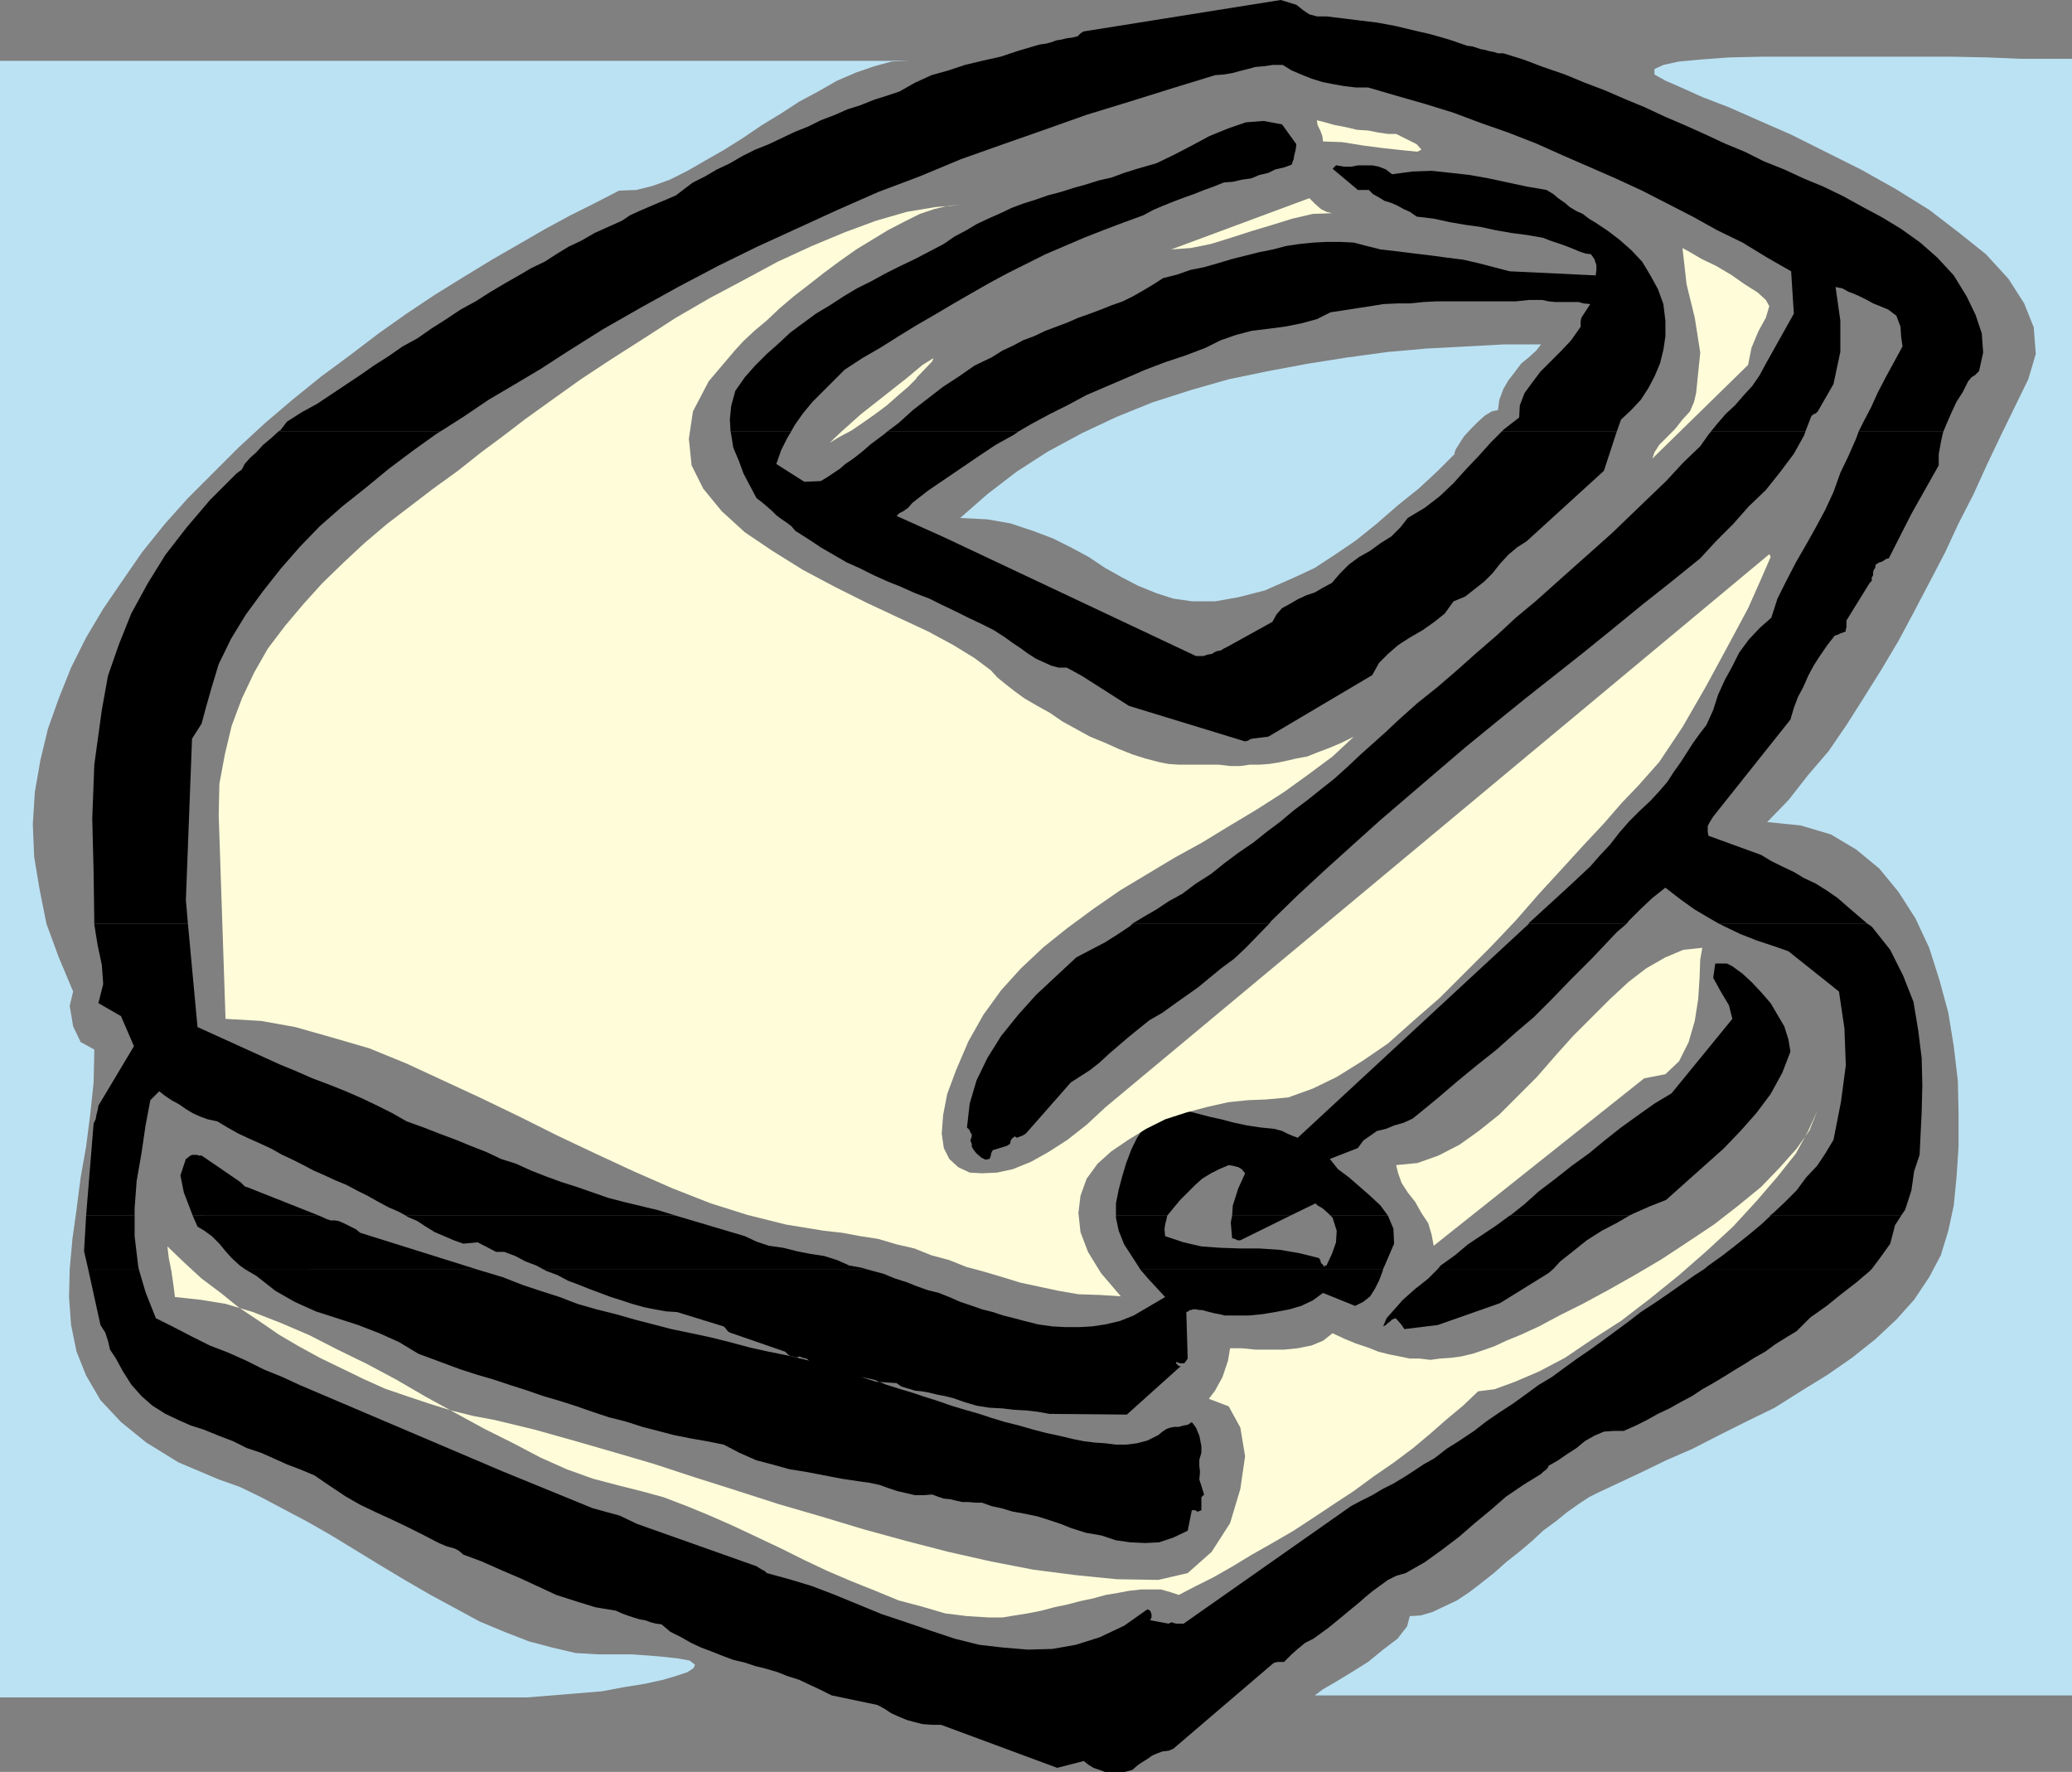 <?xml version="1.0" encoding="UTF-8" standalone="no"?>
<svg
   version="1.0"
   width="129.638mm"
   height="110.861mm"
   id="svg33"
   sodipodi:docname="Two Hole Punch.wmf"
   xmlns:inkscape="http://www.inkscape.org/namespaces/inkscape"
   xmlns:sodipodi="http://sodipodi.sourceforge.net/DTD/sodipodi-0.dtd"
   xmlns="http://www.w3.org/2000/svg"
   xmlns:svg="http://www.w3.org/2000/svg">
  <rect width="100%" height="100%" fill="#808080" stroke="none"/>
  <sodipodi:namedview
     id="namedview33"
     pagecolor="#ffffff"
     bordercolor="#000000"
     borderopacity="0.25"
     inkscape:showpageshadow="2"
     inkscape:pageopacity="0.0"
     inkscape:pagecheckerboard="0"
     inkscape:deskcolor="#d1d1d1"
     inkscape:document-units="mm" />
  <defs
     id="defs1">
    <pattern
       id="WMFhbasepattern"
       patternUnits="userSpaceOnUse"
       width="6"
       height="6"
       x="0"
       y="0" />
  </defs>
  <path
     style="fill:#000000;fill-opacity:1;fill-rule:evenodd;stroke:none"
     d="m 65.771,101.963 0.485,-0.162 1.616,-2.101 3.555,-2.262 3.555,-1.939 3.394,-2.262 3.394,-2.262 3.394,-2.262 3.232,-2.262 3.555,-2.262 3.232,-2.262 3.555,-1.939 3.232,-2.262 3.555,-2.262 3.394,-2.262 3.555,-1.939 3.555,-2.262 3.555,-2.101 3.394,-1.939 2.747,-1.616 3.07,-1.454 2.747,-1.777 2.909,-1.777 3.07,-1.454 3.07,-1.777 3.232,-1.454 3.232,-1.454 1.939,-1.293 2.101,-0.97 2.262,-0.97 2.262,-0.97 1.939,-0.808 2.262,-0.97 2.101,-1.616 1.939,-1.454 2.909,-1.454 2.747,-1.616 3.07,-1.454 3.07,-1.777 2.909,-1.454 3.232,-1.293 3.07,-1.454 3.07,-1.454 3.232,-1.293 2.909,-1.454 3.394,-1.293 2.909,-1.293 3.07,-0.97 3.232,-1.293 3.07,-0.97 2.909,-0.97 3.717,-2.101 3.878,-1.777 4.04,-1.131 3.878,-1.293 4.04,-0.97 4.363,-0.97 3.878,-1.293 4.363,-1.293 1.131,-0.323 1.293,-0.162 1.293,-0.323 1.293,-0.485 1.131,-0.162 1.293,-0.323 1.293,-0.162 1.293,-0.323 0.162,-0.162 0.485,-0.485 0.485,-0.323 0.323,-0.162 L 302.838,0 l 3.717,1.131 1.616,1.293 1.454,0.97 1.778,0.485 h 2.262 l 4.04,0.485 3.878,0.485 4.04,0.485 4.363,0.808 4.04,0.97 4.202,0.97 4.525,1.293 4.202,1.454 1.293,0.162 0.97,0.323 0.97,0.323 0.97,0.162 1.131,0.323 0.97,0.162 0.97,0.323 h 1.293 l 4.686,1.454 4.686,1.777 5.171,1.777 4.686,1.939 4.686,1.777 4.848,2.101 4.686,1.939 4.848,2.262 4.525,1.939 4.686,2.101 4.848,2.262 4.686,1.939 4.525,2.262 4.848,1.939 4.525,2.101 4.686,1.939 4.686,2.262 4.686,2.585 4.525,2.424 4.525,2.747 4.525,3.232 4.04,3.555 3.878,4.201 3.07,5.009 2.101,4.363 1.454,4.363 0.323,4.525 -0.97,4.363 -0.485,0.485 -0.485,0.485 -0.808,0.485 -0.808,0.97 -1.293,2.585 -1.454,2.262 -1.131,2.424 -1.131,2.585 -0.808,1.939 H 439.551 l 0.97,-1.939 1.939,-3.717 1.616,-3.555 1.939,-3.717 1.939,-3.555 1.939,-3.555 -0.323,-2.262 -0.162,-2.424 -0.97,-2.585 -1.939,-1.454 -1.939,-0.808 -1.616,-0.646 -1.454,-0.808 -1.616,-0.808 -1.454,-0.646 -1.293,-0.485 -1.454,-0.808 -1.616,-0.323 1.131,7.918 v 7.433 l -1.616,7.595 -3.717,6.464 -0.485,0.485 -0.485,0.162 -0.323,0.323 h -0.162 l -1.454,3.717 h -22.301 l 1.454,-1.778 1.939,-2.262 2.262,-2.101 2.101,-2.424 1.939,-2.101 1.778,-2.585 1.293,-2.424 6.787,-12.119 -0.646,-10.019 -5.656,-3.232 -5.818,-3.555 -5.979,-2.909 -5.818,-3.232 -5.979,-3.07 -5.979,-3.07 -6.302,-2.909 -6.302,-2.747 -6.302,-2.747 -6.141,-2.747 -6.626,-2.585 -6.464,-2.262 -6.464,-2.424 -6.787,-2.101 -6.787,-1.939 -6.626,-1.939 h -2.909 l -2.747,-0.323 -2.747,-0.485 -2.424,-0.485 -2.586,-0.808 -2.424,-0.97 -2.262,-0.97 -2.101,-1.293 h -2.262 l -2.262,0.323 -1.939,0.162 -1.778,0.485 -1.939,0.485 -1.778,0.485 -1.939,0.323 -2.101,0.162 -10.019,3.07 -10.342,3.232 -10.019,3.07 -10.019,3.555 -9.696,3.393 -10.019,3.555 -9.696,4.04 -9.858,3.717 -9.534,4.201 -9.534,4.363 -9.534,4.363 -9.211,4.525 -9.211,4.848 -9.05,5.009 -9.05,5.171 -8.726,5.494 -5.979,3.878 -5.979,3.555 -6.302,3.717 -5.979,4.04 -5.333,3.393 H 65.933 v 0 z"
     id="path1" />
  <path
     style="fill:#000000;fill-opacity:1;fill-rule:evenodd;stroke:none"
     d="m 172.75,101.963 -0.162,-2.747 0.323,-3.232 0.97,-3.555 2.262,-3.232 2.424,-2.747 2.747,-2.747 2.747,-2.424 2.747,-2.585 3.07,-2.262 3.07,-2.262 3.232,-1.939 3.232,-2.101 3.232,-1.939 3.555,-1.777 3.232,-1.777 3.555,-1.777 3.394,-1.616 3.394,-1.777 3.394,-1.777 2.586,-1.777 2.747,-1.454 2.424,-1.454 2.747,-1.293 2.909,-1.293 2.747,-1.293 2.586,-0.97 3.07,-0.97 2.747,-0.97 3.07,-0.808 3.07,-0.97 2.909,-0.808 3.07,-0.97 2.909,-0.646 3.07,-1.131 3.07,-0.97 4.525,-1.293 4.04,-1.939 4.363,-2.262 4.202,-2.262 4.363,-1.777 4.202,-1.454 4.202,-0.323 4.363,0.808 3.394,4.686 -0.162,1.293 -0.323,1.293 -0.162,0.97 -0.485,1.293 -1.778,0.646 -2.101,0.485 -1.616,0.808 -2.101,0.485 -1.939,0.808 -2.262,0.323 -2.101,0.485 -2.101,0.162 -2.424,0.97 -2.262,0.808 -2.424,0.97 -2.262,0.808 -2.586,0.97 -2.424,0.97 -2.262,0.97 -2.424,1.293 -4.848,1.777 -4.686,1.777 -4.525,1.777 -4.525,1.939 -4.525,1.939 -4.525,2.262 -4.525,2.262 -4.202,2.262 -4.525,2.585 -4.202,2.424 -4.363,2.585 -4.202,2.424 -4.202,2.585 -4.363,2.747 -4.202,2.424 -4.202,2.747 -2.586,2.585 -2.424,2.424 -2.586,2.585 -2.262,2.747 -1.939,2.747 -0.808,1.454 H 172.912 v 0 z"
     id="path2" />
  <path
     style="fill:#000000;fill-opacity:1;fill-rule:evenodd;stroke:none"
     d="m 209.918,101.963 2.586,-1.939 3.394,-3.07 3.555,-2.747 3.555,-2.747 3.717,-2.424 3.717,-2.585 4.04,-1.939 2.586,-1.616 2.424,-1.131 2.424,-1.293 2.586,-0.97 2.747,-1.293 2.586,-0.97 2.586,-0.97 2.586,-1.131 2.747,-0.97 2.586,-0.97 2.424,-0.97 2.747,-0.97 2.586,-1.293 2.262,-1.293 2.424,-1.454 2.262,-1.454 3.232,-0.808 3.232,-1.131 3.232,-0.646 3.394,-0.97 3.232,-0.97 3.232,-0.808 3.232,-0.808 3.232,-0.646 3.07,-0.808 3.232,-0.485 3.232,-0.323 3.07,-0.162 h 3.232 l 3.232,0.162 3.07,0.808 3.232,0.808 4.202,0.485 3.878,0.485 4.04,0.485 3.555,0.485 3.878,0.485 3.555,0.808 3.717,0.97 3.717,0.97 20.362,0.97 0.162,-1.293 v -1.131 l -0.485,-1.454 -0.808,-1.131 -1.293,-0.162 -1.454,-0.485 -1.131,-0.485 -1.616,-0.646 -1.293,-0.485 -1.454,-0.485 -1.454,-0.485 -1.616,-0.646 -3.717,-0.646 -3.717,-0.485 -3.717,-0.646 -3.717,-0.808 -3.555,-0.485 -3.717,-0.646 -3.717,-0.808 -4.04,-0.485 -1.616,-1.131 -1.454,-0.646 -1.454,-0.808 -1.454,-0.646 -1.616,-0.485 -1.293,-0.808 -1.454,-0.808 -0.97,-0.97 h -0.808 -0.485 -0.485 -0.808 l -5.979,-5.009 0.323,-0.323 0.162,-0.162 0.323,-0.323 h 0.162 l 1.778,0.323 h 1.616 l 1.616,-0.323 h 1.778 1.616 l 1.616,0.323 1.616,0.646 1.454,1.131 4.848,-0.646 4.525,-0.162 4.525,0.485 4.363,0.485 4.525,0.808 4.525,0.97 4.525,0.97 4.686,0.808 1.616,0.97 1.131,0.97 1.616,1.131 1.131,0.97 1.616,0.97 1.454,0.646 1.454,1.131 1.616,0.97 2.909,1.939 2.747,2.101 2.747,2.424 2.586,2.747 1.939,3.232 1.778,3.232 1.293,3.555 0.485,4.04 v 3.555 l -0.485,3.232 -0.808,3.232 -1.293,3.07 -1.454,2.747 -1.778,2.747 -2.262,2.424 -2.424,2.262 -0.97,2.747 H 355.196 l 0.485,-0.485 3.555,-2.747 0.162,-2.909 1.131,-2.909 1.778,-2.424 1.939,-2.585 2.424,-2.424 2.586,-2.585 2.262,-2.424 1.939,-2.747 0.323,-0.485 v -0.808 -0.485 l 0.162,-0.808 2.101,-3.232 -1.616,-0.162 -1.131,-0.323 h -1.616 -1.131 -1.616 -1.131 l -1.616,-0.162 -1.454,-0.323 h -3.232 l -3.07,0.323 h -3.232 -2.909 -3.232 -3.07 -3.232 -3.07 l -3.07,0.162 -3.232,0.323 h -2.909 l -3.394,0.162 -2.909,0.485 -3.232,0.485 -3.07,0.485 -3.232,0.485 -3.232,1.616 -3.555,0.97 -4.04,0.808 -3.717,0.485 -4.04,0.485 -3.717,0.97 -3.717,1.293 -3.555,1.777 -4.686,1.777 -4.848,1.616 -4.686,1.777 -4.848,2.101 -4.525,1.939 -4.525,1.939 -4.525,2.424 -4.202,2.101 -4.202,2.262 -3.07,1.778 z"
     id="path3" />
  <path
     style="fill:#000000;fill-opacity:1;fill-rule:evenodd;stroke:none"
     d="m 22.301,218.308 -0.162,-11.958 -0.323,-12.766 0.485,-12.766 1.778,-12.927 1.454,-8.08 2.586,-7.433 2.909,-7.272 3.878,-7.11 4.202,-6.787 5.01,-6.464 5.494,-6.464 6.302,-6.302 1.293,-0.97 0.646,-1.293 1.293,-1.454 1.454,-1.293 1.616,-1.777 1.939,-1.616 1.778,-1.616 h 38.299 l -0.808,0.485 -5.656,4.04 -5.818,4.363 -5.494,4.525 -5.494,4.363 -5.333,4.686 -4.686,4.848 -4.525,5.171 -4.202,5.332 -4.04,5.494 -3.555,5.817 -2.909,5.979 -1.616,5.332 -1.293,4.525 -1.131,4.201 -2.262,3.555 -1.454,38.135 0.485,5.656 H 22.301 v 0 z"
     id="path4" />
  <path
     style="fill:#000000;fill-opacity:1;fill-rule:evenodd;stroke:none"
     d="m 267.933,218.308 2.424,-1.454 3.07,-1.777 2.909,-1.939 3.232,-1.778 3.232,-2.424 3.555,-2.262 3.232,-2.585 3.232,-2.424 3.555,-2.424 3.232,-2.585 3.232,-2.424 3.07,-2.585 3.232,-2.424 3.232,-2.585 3.07,-2.424 3.232,-2.909 2.909,-2.747 3.07,-2.747 3.07,-2.747 2.909,-2.747 4.525,-4.04 4.848,-3.878 4.686,-4.04 4.525,-4.04 4.686,-4.04 4.525,-4.201 4.848,-4.04 4.525,-4.04 4.525,-4.04 4.363,-3.878 4.525,-4.04 4.363,-4.201 4.202,-4.04 4.202,-4.04 4.04,-4.363 4.04,-3.878 1.939,-2.747 0.646,-0.808 h 22.301 l -0.323,0.97 -2.424,4.363 -3.394,4.525 -3.232,4.04 -4.04,3.878 -3.717,4.201 -4.04,4.04 -3.717,4.04 -6.787,5.494 -6.949,5.494 -7.11,5.817 -6.787,5.494 -6.949,5.494 -6.949,5.494 -6.787,5.494 -7.11,5.817 -6.626,5.656 -6.787,5.817 -6.787,5.817 -6.464,5.817 -6.626,5.979 -6.464,5.979 -6.302,6.14 -0.485,0.646 H 268.094 v 0 z"
     id="path5" />
  <path
     style="fill:#000000;fill-opacity:1;fill-rule:evenodd;stroke:none"
     d="m 361.499,218.308 9.534,-8.726 2.424,-2.262 2.586,-2.424 2.262,-2.585 2.424,-2.585 2.262,-2.909 2.262,-2.585 2.586,-2.585 2.424,-2.262 2.101,-2.262 1.939,-2.262 1.454,-2.262 1.616,-2.262 1.454,-2.262 1.454,-2.262 1.616,-2.262 1.616,-2.101 1.616,-3.555 1.131,-3.555 1.616,-3.555 1.778,-3.232 1.616,-3.232 2.262,-3.07 2.586,-2.747 2.747,-2.424 1.454,-4.525 2.101,-4.201 2.262,-4.363 2.424,-4.201 2.262,-4.04 2.262,-4.201 1.939,-4.201 1.616,-4.525 1.939,-4.04 1.778,-4.04 0.646,-1.777 h 20.038 l -0.162,0.485 -0.485,2.262 -0.485,2.747 v 2.585 l -6.464,11.473 -5.333,10.503 -0.646,0.162 -0.485,0.323 -0.485,0.323 -0.646,0.162 -0.808,0.485 -0.162,0.808 -0.323,0.485 -0.162,0.485 v 0.808 l -0.323,0.485 v 0.808 l -0.485,0.485 -5.494,8.887 v 0.808 0.808 l -0.162,0.485 v 0.485 l -0.808,0.323 -0.485,0.162 -0.646,0.323 -0.646,0.162 -1.778,2.262 -1.778,2.585 -1.454,2.262 -1.293,2.424 -1.131,2.585 -1.293,2.424 -0.97,2.585 -0.808,2.747 -18.261,22.946 -0.808,1.293 -0.485,0.97 v 1.293 l 0.162,0.97 12.443,4.525 2.424,1.454 2.586,1.293 2.747,1.293 2.424,1.454 2.747,1.293 2.586,1.616 2.586,1.778 2.586,2.262 4.525,3.878 h -35.067 l -2.262,-1.293 -3.555,-2.101 -3.394,-2.424 -3.555,-2.747 -3.07,2.424 -2.747,2.585 -2.747,2.747 -0.646,0.808 h -23.109 v 0 z"
     id="path6" />
  <path
     style="fill:#000000;fill-opacity:1;fill-rule:evenodd;stroke:none"
     d="m 172.75,101.963 0.162,0.808 0.485,3.07 1.293,3.07 1.131,3.07 1.616,3.07 1.454,2.747 1.293,0.97 1.131,0.97 1.293,1.131 0.97,0.97 1.293,0.97 0.97,0.646 1.293,0.97 0.97,1.131 3.07,1.939 2.909,1.939 3.07,1.777 3.07,1.778 3.232,1.454 3.232,1.616 3.232,1.454 3.232,1.293 3.232,1.454 3.394,1.293 2.909,1.454 3.394,1.616 2.909,1.454 3.07,1.454 2.909,1.454 2.747,1.778 1.778,1.293 1.939,1.293 1.778,1.293 1.778,1.131 1.778,0.808 1.778,0.808 1.778,0.485 h 1.939 l 3.555,1.939 11.15,7.11 27.472,8.403 0.485,-0.162 h 0.162 l 0.485,-0.323 0.485,-0.162 3.878,-0.485 24.563,-14.543 1.616,-2.909 2.101,-2.101 2.424,-2.101 2.747,-1.777 3.07,-1.778 2.747,-1.939 2.424,-1.939 2.101,-2.909 2.747,-1.131 2.262,-1.777 2.262,-1.778 1.939,-1.939 1.778,-2.262 1.939,-2.101 2.101,-1.777 2.262,-1.454 18.261,-16.644 3.07,-9.372 H 355.196 l -2.747,2.747 -2.747,3.07 -3.07,3.232 -2.909,3.232 -3.232,3.07 -3.555,2.747 -4.04,2.424 -1.778,2.262 -2.101,2.101 -2.586,1.616 -2.424,1.777 -2.586,1.454 -2.424,1.778 -2.101,2.101 -1.939,2.262 -2.101,1.131 -1.939,1.131 -1.939,0.646 -2.101,0.97 -1.939,1.131 -1.778,0.97 -1.293,1.454 -0.97,1.777 -10.504,5.817 -0.97,0.485 -0.808,0.485 -0.97,0.162 -1.131,0.646 -0.97,0.162 -0.97,0.323 h -0.808 -0.97 l -59.63,-28.117 -11.15,-5.009 0.646,-0.646 0.97,-0.485 1.131,-0.808 0.97,-1.131 3.717,-2.909 4.04,-2.747 4.04,-2.747 4.04,-2.747 3.878,-2.585 4.363,-2.424 1.131,-0.808 h -31.027 l -0.97,0.808 -3.232,2.424 -1.454,1.293 -1.616,1.293 -1.293,0.97 -1.454,0.97 -1.293,1.131 -1.454,0.97 -1.454,0.97 -1.616,0.97 -3.878,0.162 -6.626,-4.201 1.131,-3.232 1.454,-2.909 0.97,-1.616 H 172.912 v 0 z"
     id="path7" />
  <path
     style="fill:#000000;fill-opacity:1;fill-rule:evenodd;stroke:none"
     d="m 20.362,287.469 1.778,-21.815 0.485,-0.97 0.162,-0.97 0.323,-1.293 0.162,-0.97 8.403,-14.058 -3.07,-7.11 -5.333,-3.07 1.131,-4.525 -0.323,-4.525 -0.97,-4.525 -0.808,-5.009 v -0.162 h 22.139 l 2.262,24.4 19.554,8.887 3.555,1.454 4.04,1.778 3.878,1.454 4.04,1.616 3.717,1.616 3.717,1.778 3.555,1.777 3.394,1.939 4.04,1.454 3.717,1.454 3.878,1.454 3.555,1.454 3.717,1.454 3.394,1.616 3.555,1.131 3.555,1.616 3.717,1.454 3.555,1.293 3.555,1.131 3.717,1.293 3.717,1.293 3.717,0.97 4.04,0.97 4.04,0.97 4.202,1.293 H 95.99 l -1.778,-0.97 -2.262,-0.97 -2.424,-1.293 -2.586,-1.454 -2.586,-1.293 -2.424,-1.293 -2.747,-1.131 -2.424,-1.131 -2.586,-1.131 -2.424,-1.293 -2.586,-1.293 -2.424,-1.131 -2.586,-1.454 -2.424,-1.131 -2.909,-1.293 -2.424,-1.131 -2.586,-1.454 -2.424,-1.454 -2.262,-0.485 -1.778,-0.646 -1.778,-0.808 -1.616,-0.97 -1.616,-1.131 -1.778,-0.97 -1.454,-0.97 -1.454,-1.131 -2.101,2.101 -1.131,5.979 -0.97,6.625 -1.131,6.464 -0.485,6.464 v 1.777 z"
     id="path8" />
  <path
     style="fill:#000000;fill-opacity:1;fill-rule:evenodd;stroke:none"
     d="m 45.571,287.469 -0.485,-1.293 -1.616,-4.201 -0.808,-4.04 1.293,-3.878 0.485,-0.323 0.162,-0.162 0.485,-0.323 0.323,-0.162 h 0.646 0.646 l 0.162,0.162 h 0.808 l 9.211,6.302 0.485,0.485 0.485,0.485 0.323,0.162 h 0.162 l 17.13,6.787 z"
     id="path9" />
  <path
     style="fill:#000000;fill-opacity:1;fill-rule:evenodd;stroke:none"
     d="m 263.892,287.469 v -2.909 l 0.646,-3.232 0.808,-3.07 0.97,-3.232 1.293,-3.393 1.293,-2.585 1.939,-2.909 2.586,-2.101 2.909,-2.101 3.232,0.485 3.232,0.808 3.07,0.808 2.909,0.646 3.07,0.808 3.07,0.646 3.232,0.485 3.232,0.323 1.778,0.485 1.293,0.646 1.131,0.485 1.293,0.485 54.621,-50.578 h 23.109 l -2.262,1.939 -2.909,3.07 -2.747,2.909 -2.747,2.747 -2.747,2.747 -4.202,4.363 -4.202,4.201 -4.363,3.717 -4.525,4.04 -4.686,3.717 -4.525,3.717 -4.525,3.878 -4.525,3.717 -1.616,1.293 -2.101,0.97 -2.262,0.646 -1.939,0.808 -2.101,0.485 -1.616,1.131 -1.616,1.131 -1.293,1.777 -6.626,2.585 1.939,2.424 2.586,1.939 2.424,2.101 2.586,2.262 2.424,2.262 1.778,2.424 h -13.574 l -0.646,-0.646 -1.293,-1.131 -1.131,-0.646 -0.485,-0.485 -5.979,2.909 h -13.736 l 0.162,-2.424 1.293,-4.04 1.616,-3.555 -0.808,-0.97 -0.808,-0.485 -1.293,-0.323 -0.97,-0.162 -2.262,0.97 -1.939,0.97 -2.101,1.293 -1.616,1.454 -1.778,1.777 -1.778,1.777 -1.616,1.939 -1.454,1.777 z"
     id="path10" />
  <path
     style="fill:#000000;fill-opacity:1;fill-rule:evenodd;stroke:none"
     d="m 356.974,287.469 0.323,-0.162 3.232,-2.585 3.232,-2.909 4.04,-3.07 3.878,-3.07 4.04,-2.909 3.717,-3.07 3.878,-3.07 4.04,-2.909 3.878,-2.747 4.04,-2.424 14.382,-17.613 -0.808,-3.232 -1.939,-3.232 -1.778,-3.232 0.485,-3.393 h 0.646 1.131 0.97 l 1.293,0.646 2.424,1.777 2.262,2.101 2.262,2.424 2.101,2.424 1.616,2.747 1.616,2.747 0.97,3.07 0.485,2.909 -1.939,5.009 -2.747,5.009 -3.394,4.525 -3.717,4.201 -4.04,4.201 -4.525,4.04 -4.525,4.04 -4.525,4.04 -3.717,1.454 -4.04,1.778 -0.97,0.485 z"
     id="path11" />
  <path
     style="fill:#000000;fill-opacity:1;fill-rule:evenodd;stroke:none"
     d="m 418.544,287.469 0.808,-0.646 2.747,-2.585 2.747,-2.747 2.262,-3.07 2.586,-2.747 1.939,-2.909 1.939,-3.232 1.778,-9.049 1.131,-8.564 -0.323,-8.726 -1.293,-8.726 -11.958,-9.534 -3.717,-1.293 -3.878,-1.293 -3.717,-1.454 -3.717,-1.777 -1.293,-0.646 h 35.067 l 0.97,0.646 4.363,5.494 3.07,6.14 2.424,6.14 1.131,6.787 0.808,6.464 0.162,6.464 -0.162,6.464 -0.485,10.019 -1.293,3.878 -0.646,4.525 -1.454,4.525 -0.97,1.454 h -30.866 v 0 z"
     id="path12" />
  <path
     style="fill:#000000;fill-opacity:1;fill-rule:evenodd;stroke:none"
     d="m 267.933,218.308 -0.646,0.646 -2.909,1.939 -3.07,1.939 -3.394,1.778 -3.394,1.777 -4.686,4.363 -4.848,4.525 -4.202,4.686 -4.04,5.009 -3.232,5.171 -2.586,5.332 -1.616,5.494 -0.646,5.656 0.646,0.646 0.162,0.485 0.323,0.485 v 0.485 l -0.323,0.97 0.323,0.808 v 0.646 l 0.485,0.808 0.646,0.808 1.131,0.97 0.97,0.485 0.97,-0.162 0.323,-0.808 v -0.162 l 0.162,-0.646 0.323,-0.485 3.232,-0.97 0.808,-0.485 0.162,-0.808 0.323,-0.485 0.646,-0.485 0.485,0.323 0.808,-0.323 0.485,-0.162 0.808,-0.485 10.666,-12.119 2.262,-1.454 2.262,-1.454 2.262,-1.777 2.262,-2.101 2.262,-1.939 2.262,-1.939 2.586,-2.101 2.424,-1.939 3.07,-1.777 2.909,-2.101 2.747,-1.939 2.747,-1.939 2.747,-2.262 2.747,-2.262 3.07,-2.262 2.747,-2.585 5.494,-5.656 H 268.094 v 0 z"
     id="path13" />
  <path
     style="fill:#000000;fill-opacity:1;fill-rule:evenodd;stroke:none"
     d="m 20.846,300.073 -0.97,-4.201 0.485,-8.403 h 11.474 v 4.848 l 0.808,6.787 0.162,0.97 z"
     id="path14" />
  <path
     style="fill:#000000;fill-opacity:1;fill-rule:evenodd;stroke:none"
     d="m 57.853,300.073 -1.131,-0.808 -1.939,-1.778 -1.454,-1.616 -1.454,-1.777 -1.778,-1.777 -1.778,-1.293 -1.616,-0.97 -1.131,-2.585 h 29.896 l 1.778,0.808 0.97,0.323 h 1.131 l 0.808,0.162 1.131,0.485 0.97,0.485 0.97,0.485 0.97,0.485 0.97,0.808 27.31,8.564 z"
     id="path15" />
  <path
     style="fill:#000000;fill-opacity:1;fill-rule:evenodd;stroke:none"
     d="m 128.31,300.073 -1.454,-0.808 -2.586,-0.97 -2.424,-1.293 -2.586,-0.97 h -0.485 -0.485 -0.485 -0.485 l -4.363,-2.262 -3.394,0.323 -2.262,-0.808 -2.262,-0.97 -2.262,-0.97 -2.101,-1.293 -1.939,-1.293 -2.262,-0.97 -0.485,-0.323 h 63.832 l 16.322,4.848 2.747,1.293 2.909,0.97 3.394,0.485 3.232,0.808 3.232,0.646 3.232,0.485 3.07,0.97 2.909,1.293 2.747,0.485 1.131,0.323 z"
     id="path16" />
  <path
     style="fill:#000000;fill-opacity:1;fill-rule:evenodd;stroke:none"
     d="m 269.548,300.073 -0.162,-0.323 -1.778,-2.747 -1.778,-2.747 -1.293,-3.232 -0.646,-3.07 v -0.485 h 12.12 l -0.162,0.808 -0.323,1.293 -0.162,1.131 0.162,1.616 4.363,1.454 4.202,0.97 4.525,0.323 4.686,0.162 h 4.525 l 4.848,0.323 4.686,0.808 4.525,1.131 0.323,0.485 0.162,0.646 0.485,0.485 0.323,0.485 0.162,-0.323 h 0.323 l 1.293,-2.747 0.97,-2.747 0.162,-2.747 -0.97,-3.07 -0.485,-0.485 h 13.574 l 1.293,3.07 0.162,3.555 -0.97,2.262 -0.97,2.262 -0.646,1.454 z"
     id="path17" />
  <path
     style="fill:#000000;fill-opacity:1;fill-rule:evenodd;stroke:none"
     d="m 340.006,300.073 0.646,-0.808 3.394,-2.424 3.07,-2.585 3.394,-2.262 3.394,-2.262 3.07,-2.262 h 28.28 l -2.747,1.616 -3.717,1.939 -3.555,2.262 -3.232,2.585 -3.07,2.424 -1.616,1.777 z"
     id="path18" />
  <path
     style="fill:#000000;fill-opacity:1;fill-rule:evenodd;stroke:none"
     d="m 403.03,300.073 0.97,-0.808 3.394,-2.424 2.909,-2.262 3.232,-2.585 2.909,-2.424 2.262,-2.101 h 30.866 l -1.454,2.262 -1.131,4.363 -2.424,3.393 -1.939,2.585 z"
     id="path19" />
  <path
     style="fill:#000000;fill-opacity:1;fill-rule:evenodd;stroke:none"
     d="m 291.364,287.469 -0.323,1.616 0.323,3.717 0.646,0.162 0.646,0.323 h 0.162 0.485 l 11.797,-5.817 z"
     id="path20" />
  <path
     style="fill:#000000;fill-opacity:1;fill-rule:evenodd;stroke:none"
     d="m 20.846,300.073 2.909,13.25 1.131,1.777 0.646,1.939 0.485,2.101 1.293,1.939 1.778,3.232 1.939,3.07 2.424,2.747 2.586,2.262 3.07,1.939 3.07,1.454 2.909,1.293 3.07,0.97 3.555,1.454 3.394,1.293 3.232,1.616 3.394,1.131 2.909,1.293 3.232,1.454 3.394,1.293 3.07,1.293 3.555,2.424 3.878,2.585 3.394,1.939 3.717,1.777 3.878,1.778 3.717,1.777 3.555,1.777 3.717,1.939 1.939,0.808 1.778,0.485 0.97,0.485 1.131,0.97 4.363,1.616 4.363,1.939 4.525,1.939 4.202,1.939 4.525,2.101 4.525,1.454 4.686,1.454 4.848,0.808 1.454,0.646 1.293,0.485 1.454,0.485 1.616,0.485 1.131,0.162 1.293,0.485 1.293,0.323 1.293,0.162 2.101,1.777 2.586,1.293 2.262,1.293 2.424,1.131 2.586,0.97 2.424,0.97 2.586,0.97 2.747,0.646 2.424,0.808 2.586,0.646 2.747,0.808 2.424,0.97 2.586,0.808 2.747,1.293 2.424,1.131 2.586,1.293 10.827,2.262 1.778,0.97 1.454,0.97 1.778,0.808 1.939,0.808 1.778,0.485 1.939,0.485 2.262,0.162 h 2.101 l 27.472,10.18 6.302,-1.616 0.97,0.808 1.293,0.808 1.454,0.485 1.293,0.485 h 1.454 1.778 1.454 l 1.778,-0.485 1.293,-1.131 0.97,-0.646 1.293,-0.808 1.131,-0.808 1.131,-0.485 1.293,-0.485 1.454,-0.162 1.131,-0.485 23.432,-20.037 0.485,-0.323 0.808,-0.162 h 0.646 0.808 l 1.778,-1.777 1.454,-1.293 1.778,-1.454 1.939,-0.97 1.778,-1.293 1.778,-1.293 1.778,-1.454 1.778,-1.454 1.939,-1.616 1.778,-1.454 1.454,-1.293 1.778,-1.454 1.778,-1.293 1.778,-1.293 1.939,-0.97 2.262,-0.646 4.525,-2.585 4.04,-2.909 4.04,-3.07 3.717,-3.232 3.717,-3.07 3.717,-3.232 4.04,-2.747 4.202,-2.585 0.485,-0.485 0.646,-0.485 0.485,-0.485 0.162,-0.485 2.262,-1.293 2.101,-1.454 2.262,-1.454 1.939,-1.616 2.262,-1.293 2.262,-0.97 2.262,-0.162 h 2.424 l 2.909,-1.293 2.586,-1.293 2.586,-1.454 2.747,-1.293 2.586,-1.454 2.747,-1.454 2.424,-1.616 2.586,-1.454 2.424,-1.454 2.586,-1.616 2.424,-1.454 2.262,-1.454 2.586,-1.454 2.424,-1.777 2.586,-1.616 2.424,-1.454 3.232,-3.232 3.878,-2.747 3.394,-2.747 3.555,-2.747 3.232,-2.747 0.485,-0.485 h -39.592 l -2.262,1.454 -3.232,2.262 -3.232,2.262 -3.07,2.101 -3.232,2.101 -2.909,2.262 -3.07,2.262 -3.07,2.262 -2.909,2.101 -3.07,2.101 -2.909,2.101 -3.07,2.262 -3.232,1.939 -3.07,2.262 -2.909,2.101 -3.232,2.101 -3.07,2.101 -2.909,2.262 -3.394,2.262 -3.07,1.939 -2.909,2.262 -2.586,1.454 -2.424,1.616 -2.262,1.454 -2.424,1.454 -2.586,1.293 -2.424,1.454 -2.586,1.293 -2.424,1.293 -39.592,27.794 h -0.808 -0.97 l -1.131,-0.323 -0.646,0.323 -4.363,-0.808 0.323,-0.646 v -0.808 l -0.323,-0.808 -0.646,-0.323 -5.494,3.878 -5.818,2.747 -5.656,1.777 -5.494,0.97 -5.818,0.162 -5.818,-0.485 -5.656,-0.646 -5.818,-1.454 -5.818,-1.939 -5.656,-1.939 -5.818,-1.939 -5.494,-2.262 -5.494,-2.262 -5.494,-2.101 -5.333,-1.616 -5.333,-1.454 -0.485,-0.485 -0.646,-0.323 -0.808,-0.485 -0.485,-0.323 -28.28,-10.019 -4.04,-1.939 -6.464,-1.777 -21.331,-8.726 -47.834,-20.36 -4.202,-1.939 -4.363,-1.777 -4.202,-2.101 -4.363,-1.939 -4.202,-1.616 -4.202,-2.101 -4.363,-2.262 -4.202,-2.101 -2.424,-6.14 -1.616,-5.494 z"
     id="path21" />
  <path
     style="fill:#000000;fill-opacity:1;fill-rule:evenodd;stroke:none"
     d="m 57.853,300.073 0.808,0.485 1.939,1.131 4.525,3.555 4.525,2.585 5.01,2.262 5.01,1.616 5.01,1.616 5.01,1.939 4.686,2.101 4.525,2.747 10.019,3.717 4.04,1.293 3.878,1.131 3.878,1.293 4.04,1.293 3.717,1.293 3.878,1.131 4.04,1.293 3.717,1.293 3.878,1.293 3.878,0.97 4.04,1.293 3.717,0.97 3.717,0.97 4.04,0.808 3.717,0.646 4.04,0.808 3.717,1.939 4.04,1.777 3.717,0.97 4.04,1.131 4.04,0.646 4.202,0.808 4.202,0.808 4.363,0.646 2.262,0.323 2.262,0.485 2.262,0.808 1.939,0.646 2.101,0.485 2.101,0.485 h 2.101 l 1.939,-0.162 1.293,0.485 1.454,0.485 1.616,0.162 1.293,0.323 1.454,0.323 h 1.454 l 1.778,0.162 h 1.454 l 2.262,0.808 2.262,0.485 2.747,0.808 2.747,0.485 3.07,0.646 2.586,0.808 2.909,0.97 2.424,0.97 3.555,1.131 3.717,0.646 3.394,1.131 3.394,0.485 3.555,0.162 3.232,-0.162 3.394,-1.131 3.394,-1.616 0.97,-4.848 h 0.808 l 0.485,0.323 h 0.162 l 0.808,-0.323 v -0.97 -1.293 -0.808 l 0.646,-0.646 -1.131,-3.555 0.162,-1.777 -0.162,-1.454 v -1.454 l 0.485,-1.616 v -1.616 l -0.485,-2.424 -0.808,-1.939 -0.97,-1.293 -0.97,0.646 -0.97,0.162 -1.131,0.323 h -0.97 l -0.97,0.162 -0.97,0.323 -0.97,0.646 -0.97,0.808 -2.586,1.293 -2.424,0.646 -2.586,0.323 h -2.424 l -2.586,-0.323 -2.424,-0.162 -2.586,-0.323 -2.424,-0.485 -3.394,-0.808 -3.07,-0.646 -3.07,-0.808 -3.394,-0.97 -3.232,-0.808 -3.232,-0.97 -2.909,-0.97 -3.394,-0.97 -3.232,-0.97 -3.232,-1.131 -3.07,-0.97 -2.909,-0.97 -3.232,-0.97 -3.07,-0.97 -2.747,-1.131 -3.07,-0.646 3.555,1.131 4.848,0.323 1.131,0.808 1.616,0.485 1.616,0.485 1.616,0.162 1.778,0.323 1.939,0.485 1.778,0.323 1.939,0.485 2.747,0.97 2.747,0.808 3.07,0.485 3.07,0.162 2.747,0.323 2.909,0.162 2.747,0.323 2.747,0.485 18.261,0.162 12.766,-11.473 h -0.485 l -0.485,-0.485 -0.162,-0.162 v -0.323 l 0.97,0.323 h 0.97 l 0.485,-0.646 0.323,-0.485 -0.323,-10.988 0.485,-0.162 0.323,-0.323 h 0.485 l 0.162,-0.162 h 0.808 l 0.808,0.162 h 0.646 l 1.131,0.323 0.646,0.162 1.293,0.323 0.97,0.162 1.293,0.323 h 2.747 3.07 l 3.232,-0.323 2.909,-0.485 3.394,-0.646 2.747,-0.808 2.747,-1.293 2.424,-1.777 7.595,3.07 1.939,-0.97 1.616,-1.293 1.131,-1.777 0.97,-1.939 0.808,-2.101 0.162,-0.646 h -57.53 l 1.939,2.262 2.101,2.262 1.939,2.101 -7.434,4.363 -3.232,1.293 -3.394,0.808 -3.232,0.485 -2.909,0.162 h -3.394 l -3.07,-0.162 -3.394,-0.485 -3.232,-0.808 -2.424,-0.646 -2.586,-0.646 -2.424,-0.808 -2.586,-0.646 -2.747,-0.97 -2.424,-0.808 -2.586,-1.131 -2.424,-0.97 -2.586,-0.646 -2.747,-0.97 -2.424,-0.97 -2.586,-0.808 -2.747,-1.131 -2.424,-0.646 -1.778,-0.485 h -76.437 l 0.97,0.485 2.586,0.97 2.424,1.293 2.586,0.97 2.424,0.97 2.586,0.97 2.586,0.97 2.586,0.808 2.424,0.808 2.909,0.808 2.424,0.485 2.747,0.485 2.586,0.162 10.989,3.393 0.485,0.485 0.485,0.646 0.485,0.323 0.485,0.162 12.605,4.363 0.646,0.646 0.485,0.323 0.808,0.162 0.485,0.323 0.97,-0.323 0.808,0.323 0.808,0.162 0.646,0.485 -4.686,-1.131 -4.848,-0.97 -4.363,-0.97 -4.848,-1.293 -4.525,-1.131 -4.525,-0.97 -4.686,-0.97 -4.363,-1.131 -4.363,-1.131 -4.525,-1.293 -4.525,-1.131 -4.525,-1.293 -4.202,-1.616 -4.525,-1.454 -4.363,-1.454 -4.525,-1.777 -6.464,-1.939 z"
     id="path22" />
  <path
     style="fill:#000000;fill-opacity:1;fill-rule:evenodd;stroke:none"
     d="m 340.006,300.073 -2.262,2.262 -1.616,1.293 -1.454,1.131 -1.454,1.293 -1.616,1.454 -1.131,1.293 -1.293,1.454 -1.293,1.454 -0.808,1.939 0.646,-0.323 0.485,-0.485 0.485,-0.323 0.485,-0.485 0.808,-0.323 0.646,0.646 0.808,0.97 0.646,0.97 7.918,-0.97 14.706,-5.171 11.474,-7.11 1.131,-0.97 z"
     id="path23" />
  <path
     style="fill:#bbe2f3;fill-opacity:1;fill-rule:evenodd;stroke:none"
     d="m 146.248,45.084 4.202,-0.162 3.878,-0.97 4.04,-1.454 4.202,-2.101 4.202,-2.424 4.525,-2.585 4.363,-2.747 4.525,-3.07 4.525,-2.747 4.202,-2.747 4.525,-2.424 4.525,-2.585 4.525,-1.939 4.202,-1.454 4.202,-1.131 4.363,-0.162 H 0 V 401.39 h 118.776 5.818 l 5.979,-0.485 5.979,-0.485 5.818,-0.485 5.171,-0.97 5.01,-0.808 4.363,-0.97 3.232,-0.97 2.424,-0.808 1.454,-0.97 0.323,-0.808 -1.293,-0.97 -2.747,-0.485 -4.363,-0.485 -6.464,-0.485 h -8.08 l -5.333,-0.323 -5.494,-1.293 -5.494,-1.454 -5.818,-2.262 -5.818,-2.424 -5.656,-3.07 -5.979,-3.232 -6.141,-3.555 -5.656,-3.393 -5.818,-3.555 -5.818,-3.555 -5.656,-3.232 -5.494,-2.909 -5.494,-2.909 -5.01,-2.424 -5.01,-1.777 -9.534,-4.04 -7.595,-4.686 -5.979,-4.848 -4.848,-5.171 -3.394,-5.817 -2.262,-5.656 -1.293,-6.302 -0.485,-6.625 0.162,-6.625 0.646,-7.11 0.97,-6.948 0.97,-7.595 1.293,-7.272 0.97,-7.595 0.808,-7.595 0.162,-7.756 -3.232,-1.777 -1.778,-3.717 -0.808,-4.848 0.808,-3.393 -3.394,-8.08 -2.909,-7.918 -1.616,-8.08 -1.293,-7.756 -0.323,-7.756 0.485,-7.595 1.293,-7.433 1.778,-7.433 2.586,-7.272 2.909,-7.272 3.555,-7.11 4.04,-6.787 4.525,-6.625 4.686,-6.787 5.333,-6.625 5.494,-6.14 5.979,-5.979 5.979,-5.979 6.302,-5.817 6.464,-5.494 6.787,-5.494 6.787,-5.009 6.787,-5.171 6.626,-4.686 6.787,-4.525 6.787,-4.201 6.626,-4.04 6.464,-3.717 6.141,-3.555 5.979,-3.232 5.818,-2.909 5.656,-2.909 v 0 z"
     id="path24" />
  <path
     style="fill:#fffdd9;fill-opacity:1;fill-rule:evenodd;stroke:none"
     d="m 278.76,180.82 -2.424,-0.162 -2.424,-0.485 -3.07,-0.808 -3.07,-0.97 -3.232,-1.293 -3.232,-1.454 -3.555,-1.454 -3.232,-1.777 -3.232,-1.777 -3.07,-2.101 -2.909,-1.616 -3.07,-1.777 -2.424,-1.777 -2.262,-1.778 -1.778,-1.454 -1.454,-1.616 -3.878,-2.909 -5.01,-3.07 -5.979,-3.232 -6.949,-3.232 -7.595,-3.555 -7.434,-3.717 -7.595,-4.04 -7.272,-4.525 -6.464,-4.363 -5.494,-5.009 -4.363,-5.332 -2.747,-5.494 -0.646,-6.302 0.97,-6.464 3.717,-7.11 6.302,-7.433 1.939,-2.101 2.586,-2.424 2.909,-2.424 3.07,-2.909 3.232,-2.747 3.555,-2.747 3.717,-2.909 3.717,-2.747 3.878,-2.747 3.717,-2.262 3.717,-2.262 3.717,-1.939 3.878,-1.939 3.394,-1.131 3.394,-0.808 2.909,-0.162 -5.979,0.485 -6.787,1.131 -7.272,2.101 -7.434,2.747 -7.757,3.232 -8.08,3.717 -8.08,4.363 -7.918,4.201 -8.08,4.686 -7.757,5.009 -7.595,4.848 -7.11,4.686 -6.787,4.848 -6.302,4.525 -5.494,4.201 -5.01,3.717 -5.494,4.363 -5.818,4.201 -5.494,4.201 -5.494,4.201 -5.333,4.525 -4.848,4.525 -5.01,4.848 -4.525,5.009 -4.363,5.171 -4.04,5.332 -3.232,5.656 -2.909,6.14 -2.424,6.464 -1.616,6.787 -1.293,6.948 -0.162,7.433 1.616,48.154 8.403,0.485 8.08,1.454 8.565,2.424 8.888,2.585 8.726,3.555 8.726,4.04 9.05,4.201 9.05,4.363 9.05,4.525 8.888,4.201 9.05,4.201 9.211,4.04 9.05,3.555 8.726,2.747 9.05,2.262 8.888,1.454 4.363,0.485 4.363,0.808 4.202,0.646 4.363,1.293 4.202,0.97 4.04,1.616 4.202,1.131 4.04,1.616 4.202,1.131 4.363,1.293 4.202,1.293 4.525,0.97 4.525,0.97 4.686,0.808 5.01,0.162 5.01,0.323 -4.686,-5.494 -3.07,-5.009 -1.778,-4.686 -0.485,-4.525 0.485,-4.04 1.454,-4.04 2.586,-3.555 3.232,-2.909 4.04,-2.747 4.202,-2.585 4.525,-2.262 5.01,-1.616 4.848,-1.293 5.01,-1.131 4.686,-0.485 4.202,-0.162 5.333,-0.485 5.818,-2.101 5.656,-2.747 5.979,-3.717 6.141,-4.201 5.979,-5.332 6.302,-5.494 5.979,-5.979 5.979,-5.979 5.979,-6.302 5.494,-6.302 5.494,-5.979 5.01,-5.494 4.848,-5.171 4.202,-4.848 3.878,-4.04 5.01,-5.656 5.494,-8.241 5.494,-9.534 5.171,-9.534 4.848,-9.049 3.232,-7.272 2.101,-4.848 -0.323,-0.646 -156.913,130.727 -4.525,4.201 -4.525,3.555 -4.525,2.909 -4.04,2.262 -4.363,1.777 -3.717,0.808 -3.555,0.162 -2.909,-0.162 -2.747,-1.293 -2.101,-1.939 -1.293,-2.585 -0.485,-3.393 0.323,-4.363 0.97,-5.009 2.101,-5.656 2.909,-6.787 3.555,-6.302 4.202,-5.817 4.686,-5.171 5.333,-5.009 5.656,-4.525 6.141,-4.525 6.302,-4.363 6.464,-3.878 6.464,-3.878 6.464,-3.555 6.626,-4.04 6.464,-3.878 6.302,-4.04 5.818,-4.201 5.656,-4.201 5.01,-4.686 -2.909,1.454 -3.07,1.293 -2.586,0.97 -2.424,0.97 -2.586,0.485 -2.101,0.485 -2.262,0.485 -2.101,0.323 -2.262,0.162 h -2.262 l -2.262,0.323 h -2.424 l -2.747,-0.323 h -2.747 -3.394 z"
     id="path25" />
  <path
     style="fill:#bbe2f3;fill-opacity:1;fill-rule:evenodd;stroke:none"
     d="m 343.884,107.296 0.323,-0.97 0.808,-1.293 1.131,-1.777 1.616,-1.777 1.778,-1.777 1.616,-1.454 1.616,-0.97 1.454,-0.323 0.323,-2.424 0.97,-2.585 1.131,-1.939 1.616,-2.101 1.454,-1.939 1.778,-1.454 1.778,-1.616 1.131,-1.454 h -8.726 l -9.05,0.485 -9.211,0.485 -9.211,0.808 -9.534,1.293 -9.211,1.454 -9.534,1.777 -9.373,1.939 -9.05,2.585 -9.05,2.909 -8.403,3.393 -8.242,3.878 -8.08,4.363 -7.272,4.686 -6.949,5.332 -6.464,5.656 6.464,0.323 5.494,0.97 5.333,1.777 4.686,1.778 4.202,2.101 4.202,2.262 3.878,2.585 4.04,2.262 3.717,1.939 4.363,1.777 4.04,1.293 4.525,0.646 h 5.333 l 5.494,-0.97 6.302,-1.616 6.949,-3.07 4.848,-2.262 4.686,-3.07 5.01,-3.393 5.01,-4.04 5.01,-4.363 4.848,-3.878 4.525,-4.201 4.04,-4.04 v 0 z"
     id="path26" />
  <path
     style="fill:#bbe2f3;fill-opacity:1;fill-rule:evenodd;stroke:none"
     d="M 489.971,179.042 V 13.897 h -5.494 -6.787 l -7.757,-0.323 -8.403,-0.162 h -9.05 -9.373 -9.211 -8.726 -8.565 l -7.595,0.162 -6.626,0.485 -5.333,0.485 -3.717,0.808 -2.101,0.97 v 1.293 l 2.586,1.454 3.717,1.616 5.01,2.262 6.302,2.424 6.949,3.07 7.757,3.393 8.08,4.04 8.403,4.201 8.08,4.525 8.08,5.009 6.949,5.332 6.464,5.171 5.333,5.817 3.717,5.817 2.262,5.656 0.485,6.302 -1.778,5.979 -3.232,6.625 -3.232,6.625 -3.232,6.787 -3.232,7.11 -3.555,6.948 -3.232,6.948 -3.717,7.11 -3.555,6.787 -3.717,6.948 -4.04,6.787 -4.04,6.464 -4.202,6.625 -4.202,6.14 -4.848,5.656 -4.686,5.979 -5.01,5.171 7.918,0.808 7.11,2.101 5.979,3.555 5.494,4.525 4.525,5.494 4.04,6.302 3.232,6.948 2.424,7.595 2.101,7.756 1.293,7.918 0.97,8.241 0.162,7.918 v 7.595 l -0.485,7.272 -0.646,6.625 -1.293,5.979 -1.778,5.817 -2.747,5.171 -3.555,5.332 -4.202,4.686 -5.01,4.686 -5.494,4.363 -5.818,4.04 -6.302,3.878 -6.141,3.878 -6.626,3.232 -6.464,3.232 -6.302,3.232 -6.302,2.747 -5.656,2.747 -5.494,2.585 -4.848,2.262 -2.262,1.131 -2.424,1.616 -2.747,1.939 -2.586,2.101 -3.07,2.262 -2.586,2.424 -3.07,2.585 -3.07,2.424 -2.909,2.585 -3.07,2.424 -2.747,2.101 -2.909,1.939 -3.07,1.454 -2.747,1.293 -2.747,0.808 -2.586,0.162 -0.646,2.424 -2.262,2.909 -3.394,2.585 -3.555,2.909 -3.878,2.424 -3.717,2.262 -3.07,1.777 -1.939,1.454 h 179.053 v -221.702 0 z"
     id="path27" />
  <path
     style="fill:#fffdd9;fill-opacity:1;fill-rule:evenodd;stroke:none"
     d="m 418.382,72.392 -0.808,-1.454 -1.939,-1.777 -3.07,-1.939 -3.232,-2.262 -3.555,-2.101 -3.394,-1.616 -2.747,-1.616 -1.778,-0.97 0.97,8.564 1.939,7.918 1.293,8.241 -0.97,9.534 -0.485,2.101 -0.97,2.262 -1.778,1.939 -1.778,2.262 -2.101,2.101 -1.616,1.616 -1.131,1.777 -0.485,1.454 22.624,-22.138 0.808,-4.04 1.616,-3.878 1.778,-3.232 0.808,-2.747 z"
     id="path28" />
  <path
     style="fill:#fffdd9;fill-opacity:1;fill-rule:evenodd;stroke:none"
     d="m 388.809,254.989 5.01,-0.97 3.232,-3.07 2.262,-4.525 1.454,-5.009 0.808,-5.171 0.323,-5.009 0.162,-4.363 0.485,-2.747 -4.525,0.485 -4.202,1.777 -4.525,2.585 -4.202,3.232 -4.363,4.04 -4.202,4.201 -4.525,4.525 -4.202,4.686 -4.363,5.009 -4.525,4.525 -4.363,4.363 -4.848,3.878 -4.525,3.232 -5.01,2.585 -5.01,1.778 -5.01,0.485 0.485,1.939 0.808,2.262 1.454,2.262 1.778,2.262 1.454,2.585 1.616,2.424 0.808,2.747 0.485,2.585 49.773,-39.59 z"
     id="path29" />
  <path
     style="fill:#fffdd9;fill-opacity:1;fill-rule:evenodd;stroke:none"
     d="m 349.54,328.998 3.878,-0.485 4.848,-1.777 5.656,-2.424 6.141,-3.232 6.464,-4.363 6.787,-4.363 6.949,-5.332 6.787,-5.494 6.464,-5.656 6.302,-5.817 5.494,-5.979 5.01,-5.817 4.363,-5.494 2.909,-5.332 2.101,-4.686 0.646,-4.201 -0.646,4.201 -1.778,4.525 -3.07,4.363 -4.04,4.525 -4.363,4.525 -5.333,4.363 -5.818,4.525 -6.302,4.201 -6.141,4.04 -6.302,3.717 -6.302,3.555 -5.979,3.232 -5.494,2.747 -4.848,2.585 -4.202,1.939 -3.555,1.454 -2.747,1.293 -2.747,0.97 -2.424,0.808 -2.747,0.646 -2.424,0.323 -2.424,0.162 -2.424,0.323 -2.586,-0.323 h -2.262 l -2.424,-0.485 -2.424,-0.485 -2.586,-0.646 -2.424,-0.97 -2.909,-0.97 -2.747,-1.131 -2.747,-1.293 -2.262,1.778 -2.747,1.131 -3.232,0.646 -3.232,0.323 h -3.555 -3.232 l -3.232,-0.323 h -2.747 l -0.485,2.909 -1.293,3.878 -1.778,3.232 -1.454,1.939 4.686,1.777 2.747,5.009 1.131,6.787 -1.131,7.756 -2.424,8.08 -4.363,6.787 -5.656,5.009 -6.949,1.616 -9.858,-0.162 -9.696,-0.97 -10.019,-1.293 -10.019,-1.939 -10.019,-2.262 -10.019,-2.585 -10.019,-2.747 -10.181,-3.07 -10.019,-2.909 -10.019,-3.232 -9.696,-3.07 -9.858,-3.232 -9.373,-2.747 -9.534,-2.747 -9.211,-2.585 -9.373,-2.262 -5.171,-0.97 -5.171,-1.293 -5.171,-1.616 -5.333,-1.777 -5.171,-1.778 -5.01,-2.262 -5.333,-2.585 -5.01,-2.424 -5.01,-2.747 -4.686,-2.747 -4.686,-3.232 -4.848,-3.232 -4.202,-3.393 -4.525,-3.393 -4.04,-3.717 -4.04,-3.878 0.323,2.747 0.646,3.232 0.485,3.393 0.323,2.585 5.979,0.646 5.979,0.97 6.464,1.939 6.626,2.585 6.787,2.909 6.626,3.393 6.949,3.393 6.949,3.717 6.949,4.04 6.787,3.717 7.11,3.878 6.787,3.393 6.464,3.393 6.141,2.747 6.302,2.262 6.141,1.616 5.171,1.293 5.333,1.454 5.494,2.101 5.494,2.262 5.494,2.424 5.494,2.585 5.818,2.747 5.494,2.747 5.494,2.585 5.656,2.424 5.656,2.262 5.494,2.262 5.494,1.454 5.494,1.616 5.171,0.646 5.333,0.323 h 3.07 l 2.909,-0.485 3.07,-0.485 3.232,-0.646 3.07,-0.808 3.07,-0.646 3.07,-0.808 3.07,-0.646 2.909,-0.808 2.909,-0.485 2.586,-0.485 2.909,-0.323 h 2.424 2.262 l 2.262,0.646 1.939,0.646 4.04,-2.101 4.202,-2.101 4.525,-2.585 4.525,-2.747 4.848,-2.747 5.01,-2.909 4.686,-3.07 4.848,-3.232 4.686,-3.07 4.848,-3.555 4.686,-3.232 4.525,-3.393 4.04,-3.393 3.878,-3.393 3.878,-3.232 z"
     id="path30" />
  <path
     style="fill:#fffdd9;fill-opacity:1;fill-rule:evenodd;stroke:none"
     d="m 276.982,58.98 4.525,-0.323 4.848,-0.97 4.686,-1.454 5.01,-1.616 4.848,-1.454 4.686,-1.454 4.848,-1.131 4.525,-0.162 -1.293,-0.323 -1.293,-0.646 -1.454,-1.293 -1.293,-1.293 z"
     id="path31" />
  <path
     style="fill:#fffdd9;fill-opacity:1;fill-rule:evenodd;stroke:none"
     d="m 216.705,89.359 3.717,-3.878 0.323,-0.808 -2.586,1.616 -3.878,3.232 -5.333,4.201 -5.333,4.201 -4.525,4.04 -2.909,2.747 2.424,-1.454 2.747,-1.454 3.07,-2.101 2.747,-1.939 2.586,-1.939 2.747,-2.424 2.262,-1.939 1.939,-1.939 v 0 z"
     id="path32" />
  <path
     style="fill:#fffdd9;fill-opacity:1;fill-rule:evenodd;stroke:none"
     d="m 330.148,31.672 h -1.939 l -2.262,-0.323 -2.424,-0.485 -2.586,-0.162 -2.747,-0.646 -2.586,-0.485 -2.262,-0.646 -1.939,-0.485 0.162,1.131 0.646,1.293 0.485,1.293 0.162,1.293 4.525,0.162 5.01,0.808 5.01,0.646 4.525,0.485 3.232,0.323 0.97,-0.485 -1.131,-1.293 z"
     id="path33" />
</svg>
